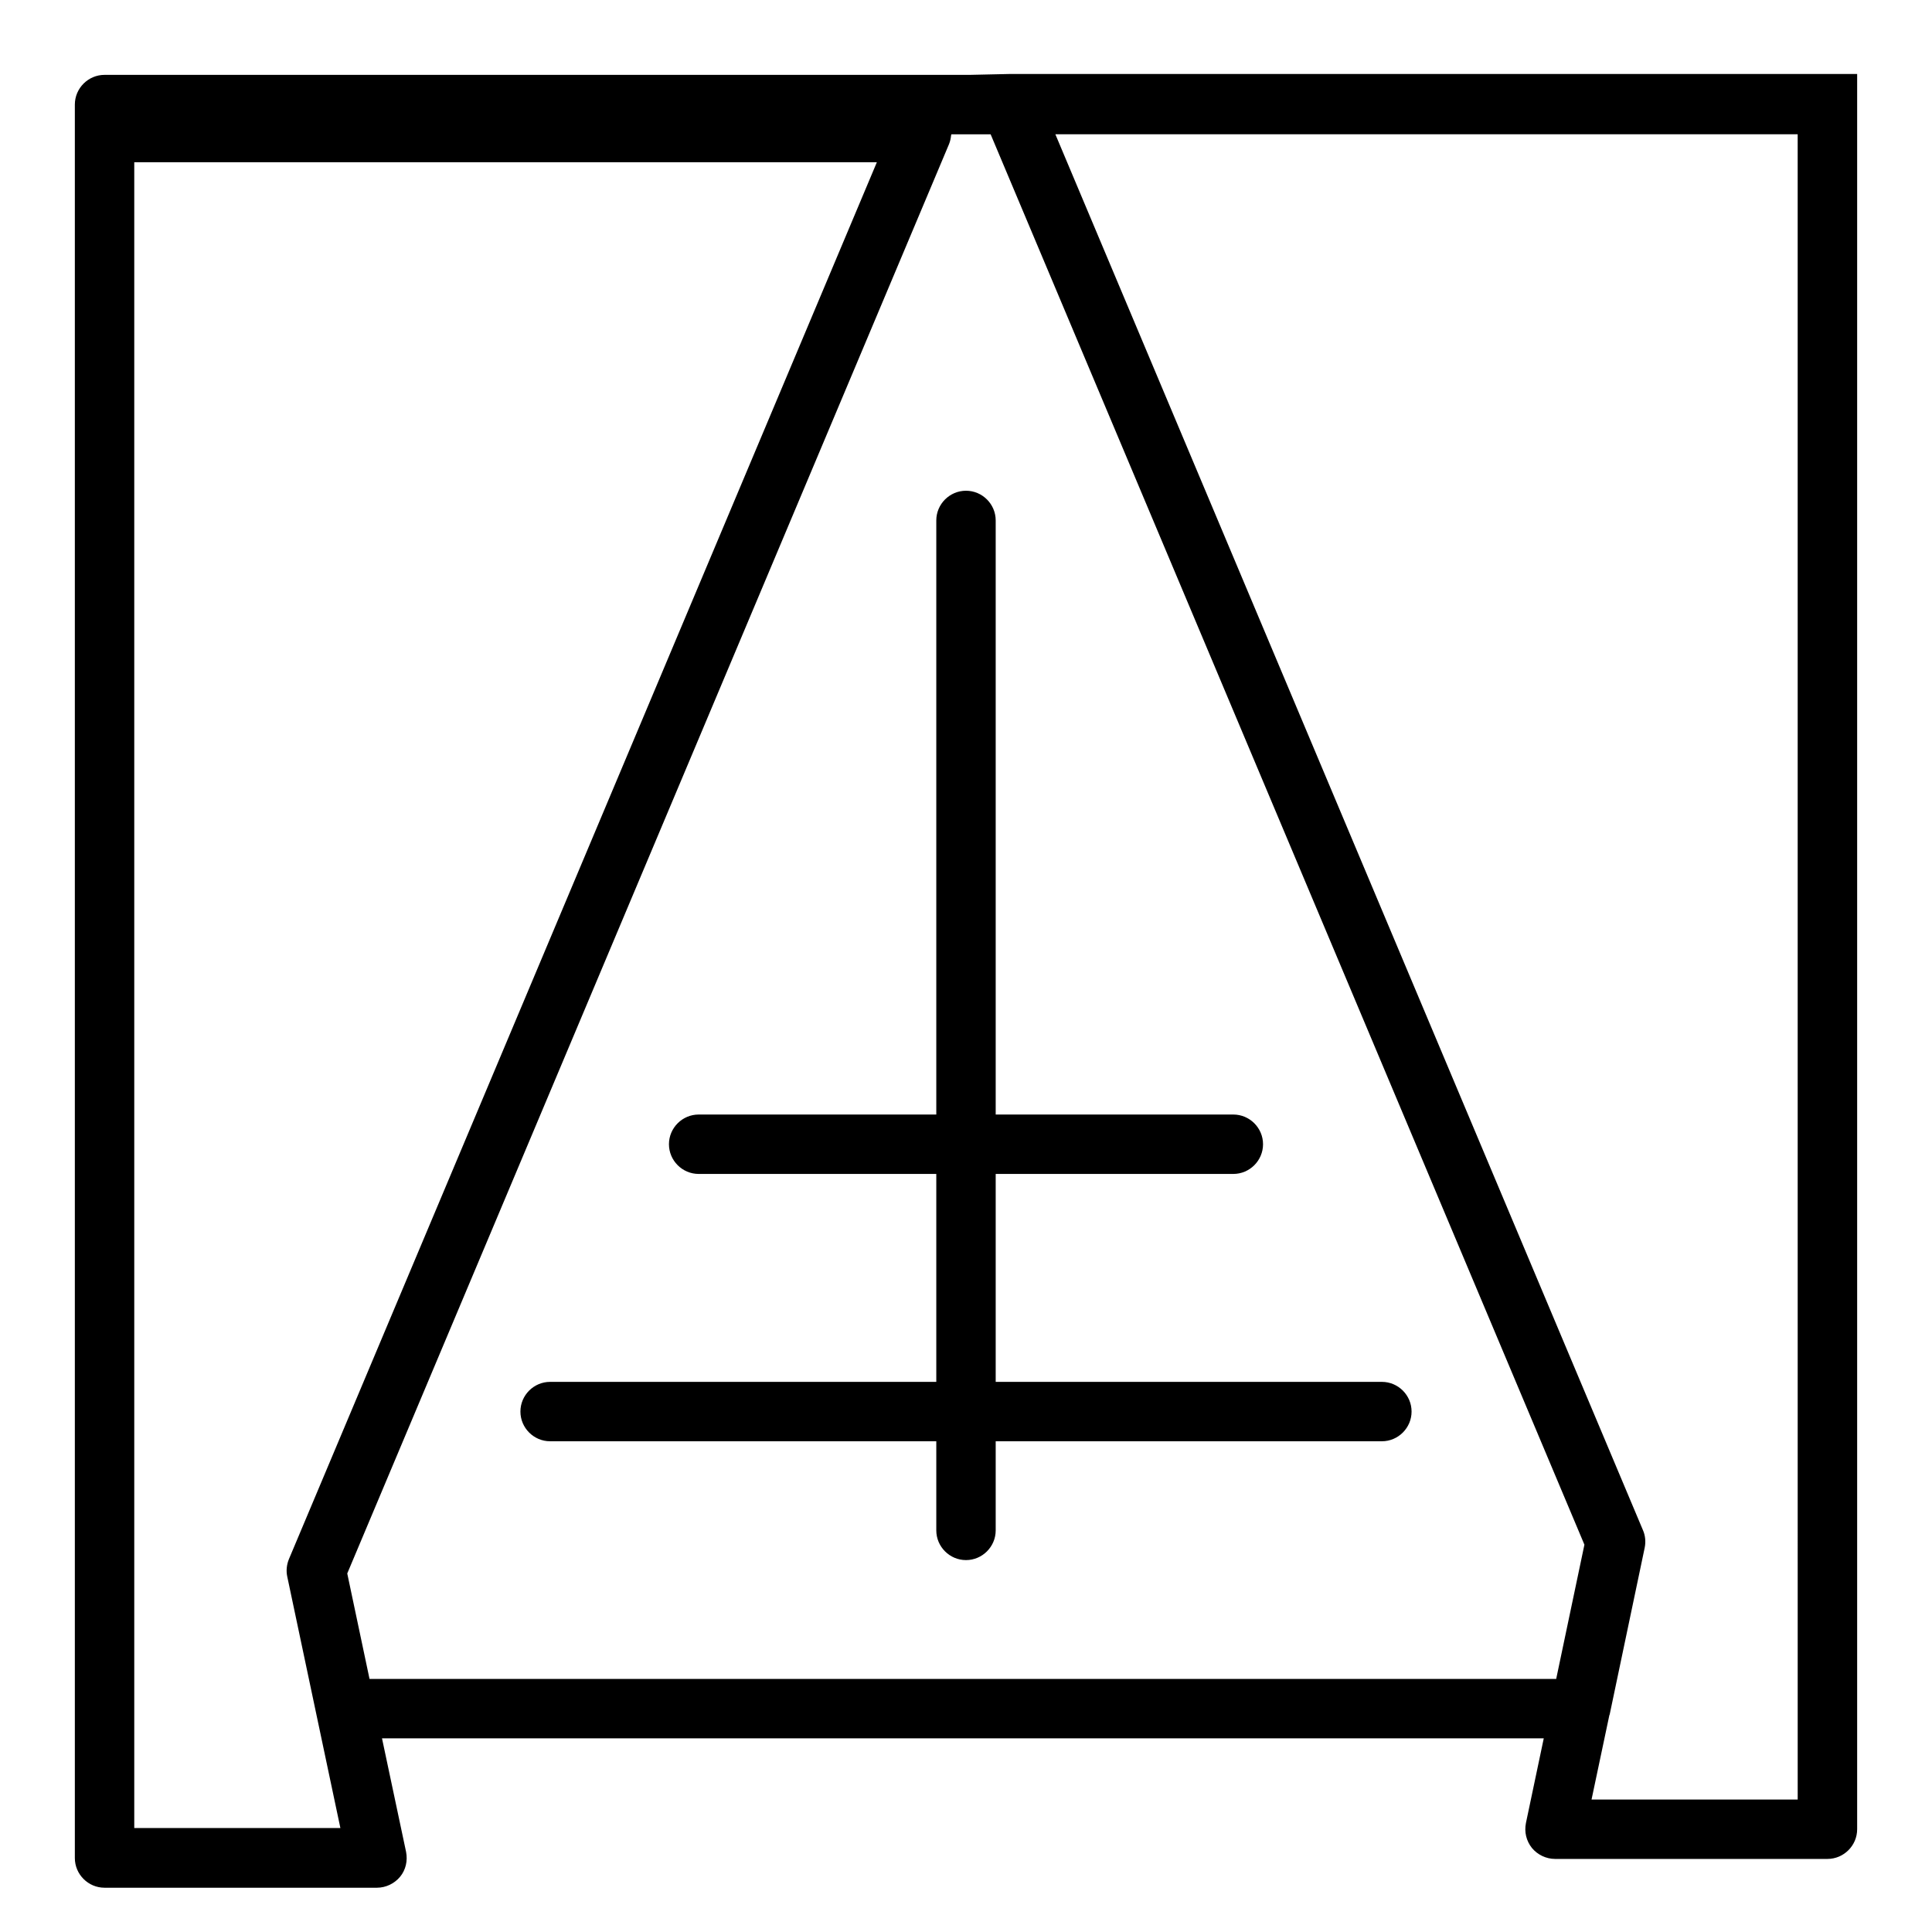 <?xml version="1.0" encoding="UTF-8"?>
<!-- Uploaded to: SVG Repo, www.svgrepo.com, Generator: SVG Repo Mixer Tools -->
<svg fill="#000000" width="800px" height="800px" version="1.1" viewBox="144 144 512 512" xmlns="http://www.w3.org/2000/svg">
 <g>
  <path d="m401.02 163.84h-229.31c-4.332 0-7.875 3.543-7.875 7.875v464.68c0 4.328 3.543 7.871 7.871 7.871h72.188c2.363 0 4.644-1.102 6.141-2.914s2.047-4.25 1.574-6.613l-6.375-30.066h307.88l-4.723 22.434c-0.473 2.363 0.078 4.723 1.574 6.613 1.496 1.812 3.777 2.914 6.141 2.914h72.188c4.328 0 7.871-3.543 7.871-7.871v-465.16h-224.43zm-221.44 464.69v-441.54h196.8l-155.79 370.14c-0.629 1.496-0.789 3.148-0.473 4.644l14.09 66.676h-54.629zm62.348-39.598-5.902-27.945 159.48-378.8c0.316-0.789 0.473-1.574 0.551-2.363 0-0.078 0.078-0.156 0.078-0.234h10.391l157.36 373.77-7.481 35.578zm378.48 31.961h-54.633l4.723-22.355c0-0.078 0.078-0.078 0.078-0.156l9.289-44.242c0.316-1.574 0.156-3.227-0.473-4.644l-155.71-369.91h196.72z"/>
  <path d="m510.21 510.21h-102.34v-55.105h62.977c4.328 0 7.871-3.543 7.871-7.871s-3.543-7.871-7.871-7.871h-62.977v-157.44c0-4.328-3.543-7.871-7.871-7.871s-7.871 3.543-7.871 7.871v157.44h-62.977c-4.328 0-7.871 3.543-7.871 7.871s3.543 7.871 7.871 7.871h62.977v55.105h-102.34c-4.328 0-7.871 3.543-7.871 7.871s3.543 7.871 7.871 7.871h102.34v23.617c0 4.328 3.543 7.871 7.871 7.871s7.871-3.543 7.871-7.871v-23.617h102.34c4.328 0 7.871-3.543 7.871-7.871 0.004-4.328-3.539-7.871-7.867-7.871z"/>
 </g>
</svg>